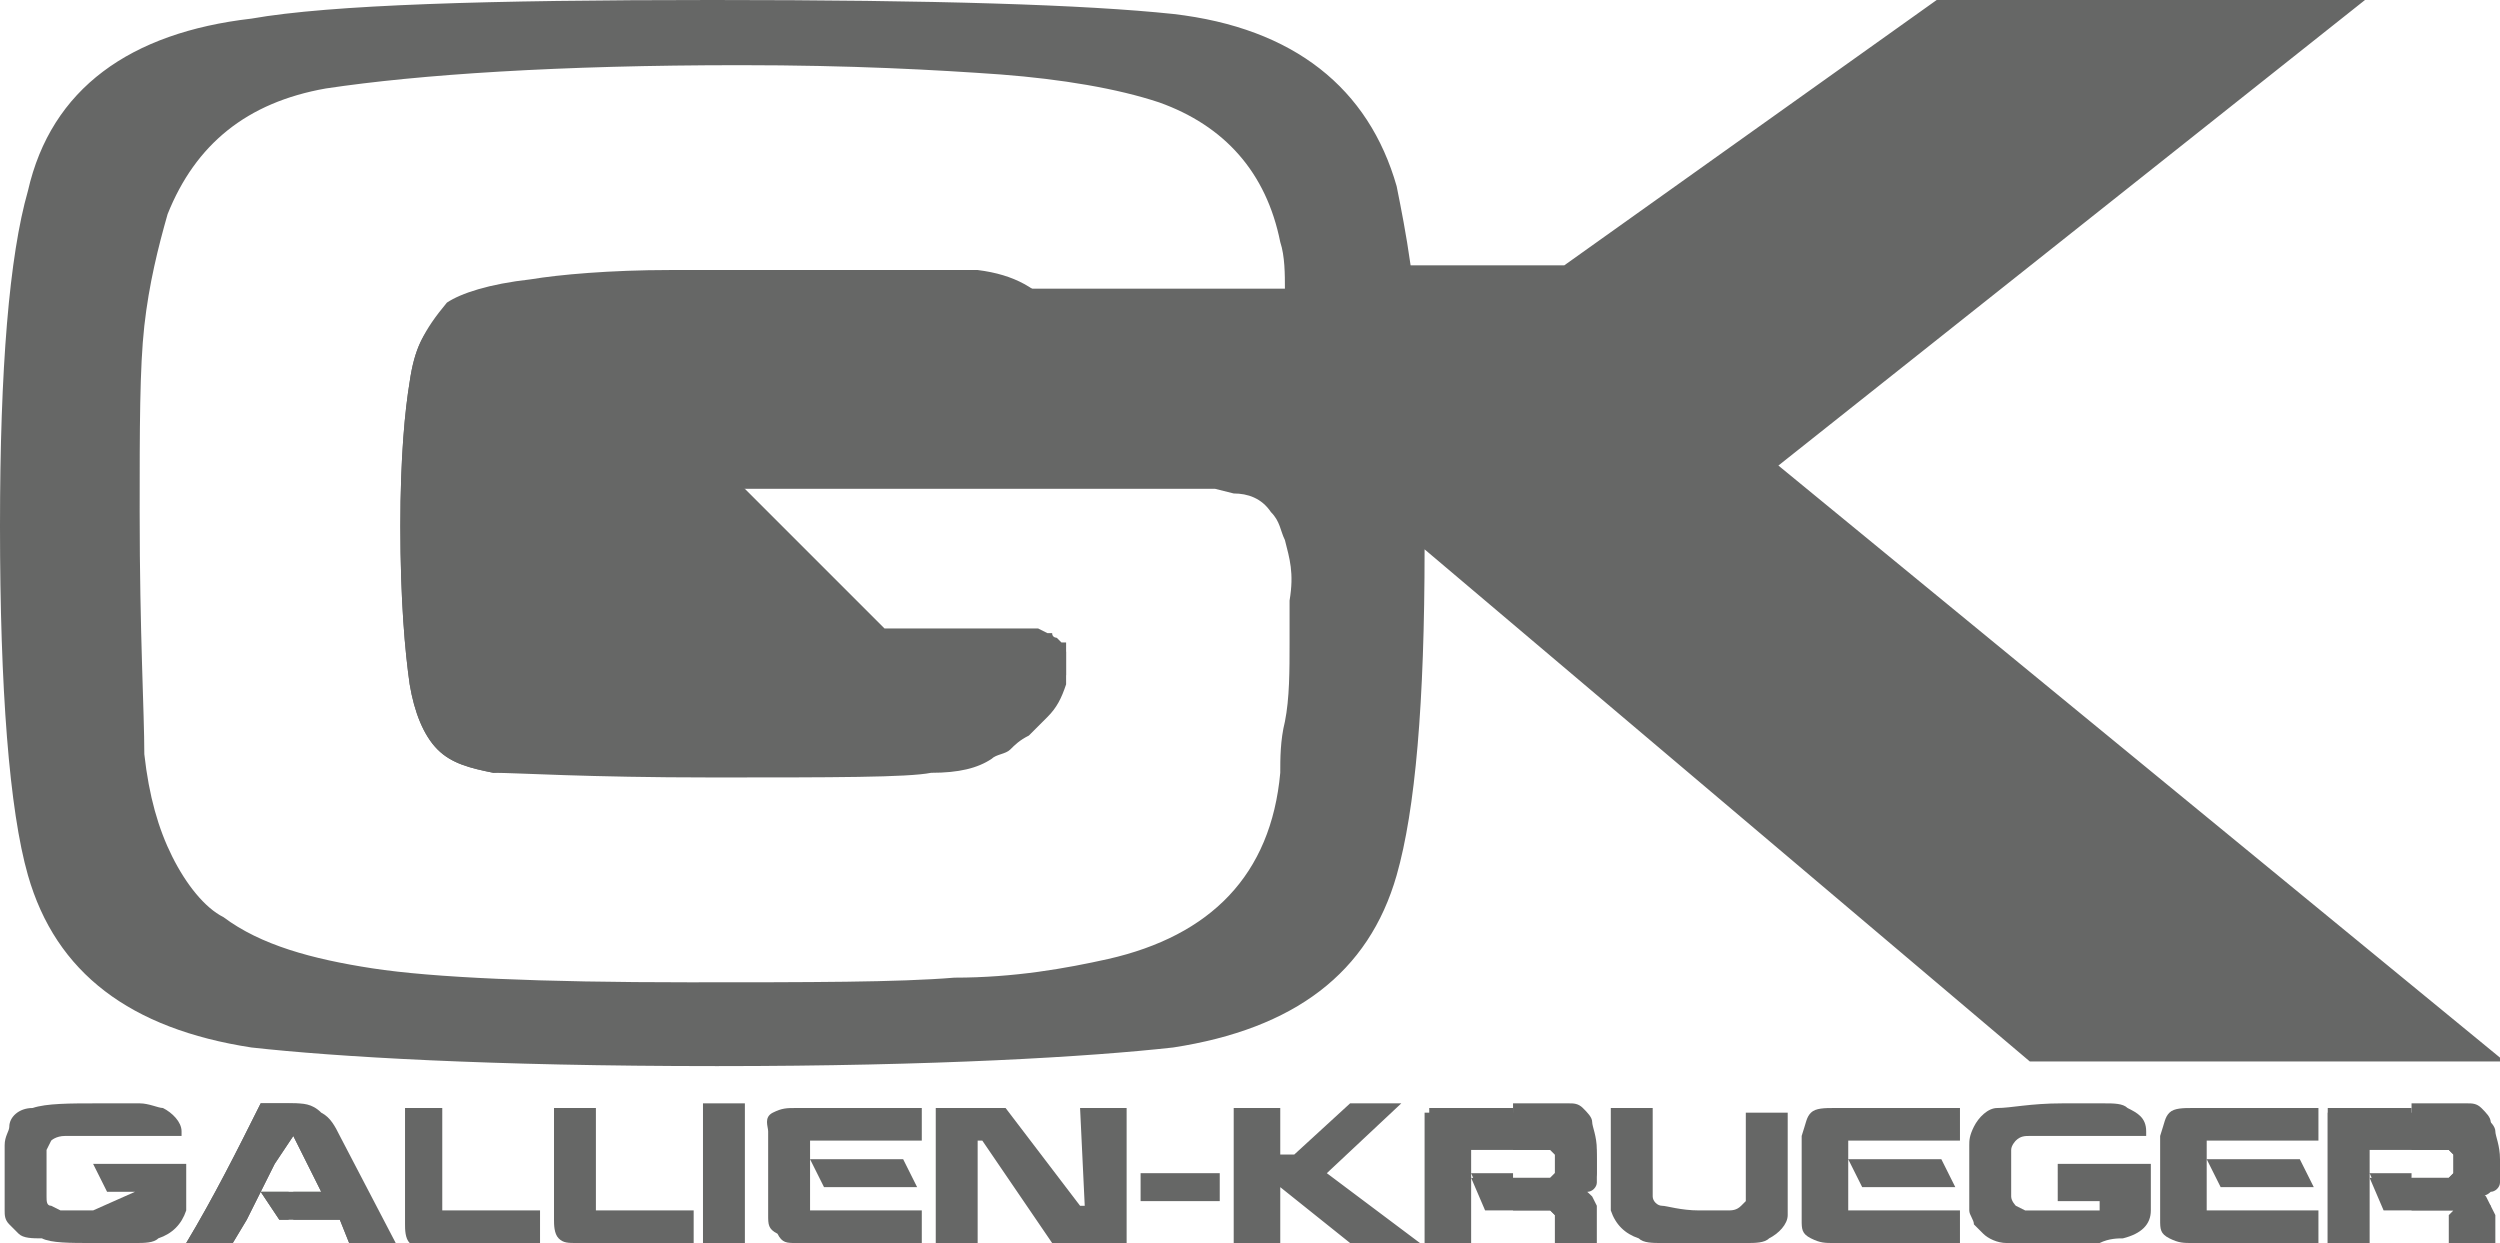 <?xml version="1.0" encoding="utf-8"?>
<!-- Generator: Adobe Illustrator 25.3.1, SVG Export Plug-In . SVG Version: 6.00 Build 0)  -->
<svg version="1.1" id="Livello_2" xmlns="http://www.w3.org/2000/svg" xmlns:xlink="http://www.w3.org/1999/xlink" x="0px" y="0px"
	 viewBox="0 0 53.7 26.7" style="enable-background:new 0 0 53.7 26.7;" xml:space="preserve">
<style type="text/css">
	.st0{fill-rule:evenodd;clip-rule:evenodd;fill:#666766;}
</style>
<path class="st0" d="M14.7,16.5h0.6c1.3,0,2.3,0,3.1,0c0.8,0,1.3,0,1.6-0.1c0.6,0,1-0.1,1.3-0.3c0.1-0.1,0.3-0.1,0.4-0.2
	c0.1-0.1,0.2-0.2,0.4-0.3l0.4-0.4c0.2-0.2,0.3-0.4,0.4-0.7v-0.2v-0.1v-0.1v-0.2v-0.1l-0.1,0l-0.1-0.1c0,0-0.1,0-0.1-0.1
	c0,0-0.1,0-0.1,0l-0.2-0.1H19l-3.2-3.2h7.5c0-0.8-0.1-1.5-0.1-2c-0.1-0.7-0.3-1.3-0.5-1.6c-0.4-0.5-0.9-0.8-1.7-0.9
	c-0.1,0-0.4,0-0.7,0h-1.8c-0.3,0-0.7,0-1,0h-0.6c-0.2,0-0.4,0-0.5,0c-0.1,0-0.2,0-0.2,0h-0.6c-0.2,0-0.4,0-0.6,0h-0.6
	c-1.3,0-2.4,0.1-3,0.2c-0.9,0.1-1.5,0.3-1.8,0.5C9.1,7.1,8.9,7.5,8.8,8.2c-0.1,0.6-0.2,1.6-0.2,3.1c0,1.6,0.1,2.7,0.2,3.4
	c0.1,0.6,0.3,1.1,0.6,1.4c0.3,0.3,0.7,0.4,1.2,0.5C11.1,16.5,12.5,16.5,14.7,16.5z"/>
<path class="st0" d="M27.7,12.9v0.9c0,0.6,0,1.2-0.1,1.7c-0.1,0.4-0.1,0.8-0.1,1.1c-0.2,2.2-1.5,3.5-3.7,4c-0.9,0.2-2,0.4-3.3,0.4
	c-1.2,0.1-3.1,0.1-5.7,0.1c-3.2,0-5.5-0.1-6.8-0.3c-1.3-0.2-2.4-0.5-3.2-1.1C4.4,19.5,4,19,3.7,18.4c-0.3-0.6-0.5-1.3-0.6-2.2
	C3.1,15.3,3,13.6,3,11c0-1.8,0-3.1,0.1-4c0.1-0.9,0.3-1.7,0.5-2.4c0.6-1.5,1.7-2.4,3.4-2.7C9,1.6,12,1.4,15.9,1.4
	c2.4,0,4.2,0.1,5.6,0.2c1.3,0.1,2.5,0.3,3.4,0.6c1.4,0.5,2.3,1.5,2.6,3c0.1,0.3,0.1,0.7,0.1,1h-6.5c-0.3,0.1-4.8,0-5.4,0h-0.2
	c-2-0.1-3.4,0.1-4.3,0.2c-0.9,0.1-1.5,0.3-1.8,0.5C9.1,7.1,8.9,7.5,8.8,8.2c-0.1,0.6-0.2,1.6-0.2,3.1c0,1.6,0.1,2.7,0.2,3.4
	c0.1,0.6,0.3,1.1,0.6,1.4c0.3,0.3,0.7,0.4,1.2,0.5c0.5,0,2,0.1,4.7,0.1c2.6,0,4.2,0,4.7-0.1c0.6,0,1-0.1,1.3-0.3
	c0.1-0.1,0.3-0.1,0.4-0.2c0.1-0.1,0.2-0.2,0.4-0.3l0.4-0.4c0.2-0.2,0.3-0.4,0.4-0.7v-0.2v-0.1v-0.1v-0.2v-0.1l-0.1,0l-0.1-0.1
	c-0.1-0.1-0.1-0.1-0.2-0.1l-0.2-0.1h-0.3h-1.1h-1h-1l-3.2-3.2h9.4h1l0.4,0.1c0.3,0,0.6,0.1,0.8,0.4c0.2,0.2,0.2,0.4,0.3,0.6
	C27.7,12,27.8,12.3,27.7,12.9z M38.2,10l12.6-10h-9.2l-8,5.7h-3.3c-0.1-0.7-0.2-1.2-0.3-1.7c-0.6-2.1-2.2-3.4-4.8-3.7
	C23.3,0.1,20.1,0,15.3,0c-4.8,0-8.2,0.1-9.9,0.4C2.8,0.7,1.1,1.9,0.6,4.1C0.2,5.5,0,7.9,0,11.3c0,3.5,0.2,6.1,0.6,7.5
	c0.6,2.1,2.2,3.3,4.8,3.7c1.8,0.2,5.1,0.4,10,0.4c4.7,0,8-0.2,9.8-0.4c2.6-0.4,4.2-1.6,4.8-3.7c0.4-1.4,0.6-3.7,0.6-7l13,11h10.2
	L38.2,10z"/>
<path class="st0" d="M34.6,23.8h0.9v1.3c0,0.3,0,0.5,0,0.6c0,0.1,0.1,0.2,0.2,0.2c0.1,0,0.4,0.1,0.8,0.1c0.3,0,0.5,0,0.6,0
	c0.1,0,0.2,0,0.3-0.1l0.1-0.1c0-0.1,0-0.2,0-0.3l0-0.3v-1.3h0.9v1.3c0,0.5,0,0.8,0,0.9c0,0.2-0.2,0.4-0.4,0.5
	c-0.1,0.1-0.3,0.1-0.5,0.1c-0.2,0-0.6,0-1,0l-0.8,0c-0.2,0-0.4,0-0.5-0.1c-0.3-0.1-0.5-0.3-0.6-0.6c0-0.1,0-0.2,0-0.3l0-0.7V23.8z"
	/>
<rect x="24.5" y="25.2" class="st0" width="1.7" height="0.6"/>
<polygon class="st0" points="20.1,23.8 21.6,23.8 23.2,25.9 23.3,25.9 23.2,23.8 24.2,23.8 24.2,26.7 22.6,26.7 21.1,24.5 21,24.5 
	21,26.7 20.1,26.7 "/>
<path class="st0" d="M17.1,26.7h2.7V26h-2.4v-1.1v-0.4h2.4v-0.7h-2.7c-0.2,0-0.3,0-0.5,0.1c-0.2,0.1-0.1,0.3-0.1,0.4v1.8
	c0,0.2,0,0.3,0.2,0.4C16.8,26.7,16.9,26.7,17.1,26.7z M17.4,24.9L17.4,24.9L17.4,24.9z M17.7,25.5h2l-0.3-0.6h-2L17.7,25.5z"/>
<path class="st0" d="M38.9,23.9c0.1-0.1,0.3-0.1,0.5-0.1h2.7v0.7h-2.4v0.4h2l0.3,0.6h-2l-0.3-0.6V26h2.4v0.7h-2.7
	c-0.2,0-0.3,0-0.5-0.1c-0.2-0.1-0.2-0.2-0.2-0.4v-1.8C38.8,24.1,38.8,24,38.9,23.9z"/>
<rect x="15.1" y="23.7" class="st0" width="0.9" height="3"/>
<path class="st0" d="M8.6,23.8h0.9v2.2h2.1v0.8H9.2c-0.2,0-0.3,0-0.4-0.1c-0.1-0.1-0.1-0.3-0.1-0.4V23.8z"/>
<path class="st0" d="M11.9,23.8h0.9V26h2.1v0.7h-2.5c-0.2,0-0.3,0-0.4-0.1c-0.1-0.1-0.1-0.3-0.1-0.4V23.8z"/>
<path class="st0" d="M6.9,25.6L6.6,25l-0.3-0.6v-0.7c0.2,0,0.4,0,0.6,0.2c0.2,0.1,0.3,0.3,0.4,0.5l1.2,2.3h-1l-0.2-0.5h-1v-0.6H6.9z
	"/>
<path class="st0" d="M6.3,24.4v-0.7H5.6c-0.5,1-1,2-1.6,3h1l0.3-0.5l0.3-0.6L6,26.2h0.2v-0.6H5.6L5.9,25L6.3,24.4z"/>
<path class="st0" d="M6.9,25.6L6.6,25l-0.3-0.6L5.9,25l-0.3,0.6H6.9z M7.5,26.7l-0.2-0.5H6l-0.4-0.6l-0.3,0.6L5,26.7H4
	c0.6-1,1.1-2,1.6-3h0.6c0.2,0,0.4,0,0.6,0.2c0.2,0.1,0.3,0.3,0.4,0.5l1.2,2.3H7.5z"/>
<path class="st0" d="M32.5,23.7h0.3l0.9,0c0.1,0,0.2,0,0.3,0.1c0.1,0.1,0.2,0.2,0.2,0.3c0,0.1,0.1,0.3,0.1,0.6c0,0.2,0,0.4,0,0.5
	c0,0.1-0.1,0.2-0.1,0.2c-0.1,0.1-0.2,0.1-0.4,0.1c0.2,0,0.3,0.1,0.4,0.2l0.1,0.2c0,0.1,0,0.3,0,0.5v0.3h-0.9v-0.2c0-0.2,0-0.3,0-0.4
	L33.3,26L33.2,26c-0.1,0-0.2,0-0.4,0h-0.3v-0.7h0.3l0.4,0l0.1,0l0.1-0.1c0-0.1,0-0.1,0-0.2c0-0.1,0-0.2,0-0.2l-0.1-0.1l-0.1,0
	l-0.4,0h-0.3V23.7z"/>
<path class="st0" d="M30.7,26.7h0.9v-1.5v-0.7h0.9v-0.7h-1.8V26.7z M31.6,25.2L31.6,25.2L31.6,25.2L31.6,25.2z M31.9,25.9h0.6v-0.7
	h-0.9L31.9,25.9z"/>
<path class="st0" d="M33.4,26.7v-0.2c0-0.2,0-0.3,0-0.4L33.3,26L33.2,26c-0.1,0-0.2,0-0.4,0h-0.9l-0.3-0.7h1.2l0.4,0l0.1,0l0.1-0.1
	l0-0.2l0-0.2l-0.1-0.1l-0.1,0l-0.4,0h-1.3v0.7v1.5h-0.9v-3h2.2l0.9,0c0.1,0,0.2,0,0.3,0.1c0.1,0.1,0.2,0.2,0.2,0.3
	c0,0.1,0.1,0.3,0.1,0.6c0,0.2,0,0.4,0,0.5c0,0.1-0.1,0.2-0.2,0.2c-0.1,0.1-0.2,0.1-0.4,0.1c0.2,0,0.3,0.1,0.4,0.2l0.1,0.2
	c0,0.1,0,0.3,0,0.5v0.3H33.4z M31.6,25.2L31.6,25.2L31.6,25.2L31.6,25.2z"/>
<path class="st0" d="M46.6,23.9c0.1-0.1,0.3-0.1,0.5-0.1h2.7v0.7h-2.4v0.4h2l0.3,0.6h-2l-0.3-0.6V26h2.4v0.7h-2.7
	c-0.2,0-0.3,0-0.5-0.1c-0.2-0.1-0.2-0.2-0.2-0.4v-1.8C46.5,24.1,46.5,24,46.6,23.9z"/>
<path class="st0" d="M51.8,23.7h0.3l0.9,0c0.1,0,0.2,0,0.3,0.1c0.1,0.1,0.2,0.2,0.2,0.3c0,0.1,0.1,0.3,0.1,0.6c0,0.2,0,0.4,0,0.5
	c0,0.1-0.1,0.2-0.2,0.2c-0.1,0.1-0.2,0.1-0.4,0.1c0.2,0,0.3,0.1,0.4,0.2l0.1,0.2c0,0.1,0,0.3,0,0.5v0.3h-0.9v-0.2l0-0.4L52.7,26
	L52.5,26c-0.1,0-0.2,0-0.4,0h-0.3v-0.7h0.3l0.4,0l0.1,0l0.1-0.1c0-0.1,0-0.1,0-0.2c0-0.1,0-0.2,0-0.2l-0.1-0.1l-0.1,0l-0.4,0h-0.3
	V23.7z"/>
<path class="st0" d="M50,26.7h0.9v-1.5v-0.7h0.9v-0.7H50V26.7z M50.9,25.2L50.9,25.2L50.9,25.2L50.9,25.2z M51.2,25.9h0.6v-0.7h-0.9
	L51.2,25.9z"/>
<path class="st0" d="M52.7,26.7v-0.2l0-0.4L52.7,26L52.5,26c-0.1,0-0.2,0-0.4,0h-0.9l-0.3-0.7h1.2l0.4,0l0.1,0l0.1-0.1
	c0-0.1,0-0.1,0-0.2c0-0.1,0-0.2,0-0.2l-0.1-0.1l-0.1,0l-0.4,0h-1.3v0.7v1.5H50v-3h2.2l0.9,0c0.1,0,0.2,0,0.3,0.1
	c0.1,0.1,0.2,0.2,0.2,0.3c0,0.1,0.1,0.3,0.1,0.6c0,0.2,0,0.4,0,0.5c0,0.1-0.1,0.2-0.2,0.2c-0.1,0.1-0.2,0.1-0.4,0.1
	c0.2,0,0.3,0.1,0.4,0.2l0.1,0.2c0,0.1,0,0.3,0,0.5v0.3H52.7z M50.9,25.2L50.9,25.2L50.9,25.2L50.9,25.2z"/>
<path class="st0" d="M2,26.7l0.9,0c0.2,0,0.4,0,0.5-0.1c0.3-0.1,0.5-0.3,0.6-0.6c0-0.2,0-0.5,0-0.9l0-0.1h-2l0.3,0.6h0.7l0.2,0l0,0
	l0,0l0,0l0,0l0,0l0,0l0,0l0,0l0,0l0,0l-0.1,0c-0.1,0-0.1,0-0.2,0L2,26l-0.7,0l-0.2-0.1c-0.1,0-0.1-0.1-0.1-0.2c0-0.1,0-0.3,0-0.5
	c0-0.2,0-0.4,0-0.5l0.1-0.2c0,0,0.1-0.1,0.3-0.1c0.1,0,0.2,0,0.4,0c0.3,0,0.5,0,0.5,0h1.6v-0.1v0l0,0v0v0c0-0.2-0.2-0.4-0.4-0.5
	c-0.1,0-0.3-0.1-0.5-0.1c-0.2,0-0.5,0-0.9,0c-0.6,0-1.1,0-1.4,0.1c-0.3,0-0.5,0.2-0.5,0.4c0,0.1-0.1,0.2-0.1,0.4l0,0.6
	c0,0.4,0,0.6,0,0.8c0,0.1,0,0.2,0.1,0.3l0.2,0.2c0.1,0.1,0.3,0.1,0.5,0.1C1.1,26.7,1.5,26.7,2,26.7z"/>
<path class="st0" d="M44.2,25h2v0.1c0,0.4,0,0.7,0,0.9c0,0.3-0.2,0.5-0.6,0.6c-0.1,0-0.3,0-0.5,0.1l-0.9,0c-0.5,0-0.9,0-1.1,0
	c-0.2,0-0.4-0.1-0.5-0.2l-0.2-0.2c0-0.1-0.1-0.2-0.1-0.3c0-0.1,0-0.4,0-0.8c0-0.3,0-0.5,0-0.6c0-0.1,0-0.2,0.1-0.4
	c0.1-0.2,0.3-0.4,0.5-0.4c0.3,0,0.7-0.1,1.4-0.1c0.4,0,0.6,0,0.9,0c0.2,0,0.4,0,0.5,0.1c0.2,0.1,0.4,0.2,0.4,0.5v0v0v0v0.1H44
	c0,0-0.3,0-0.4,0c-0.1,0-0.2,0-0.3,0.1c0,0-0.1,0.1-0.1,0.2c0,0.1,0,0.2,0,0.5c0,0.2,0,0.4,0,0.5c0,0.1,0.1,0.2,0.1,0.2l0.2,0.1
	c0.1,0,0.3,0,0.7,0l0.7,0l0.1,0l0.1,0l0,0l0,0l0,0l0,0l0,0l0,0l0-0.1l0,0v-0.1l0,0l-0.2,0h-0.7L44.2,25z"/>
<polygon class="st0" points="26.5,23.8 27.5,23.8 27.5,24.8 27.8,24.8 29,23.7 30.1,23.7 28.5,25.2 30.5,26.7 29,26.7 27.5,25.5 
	27.5,26.7 26.5,26.7 "/>
</svg>
